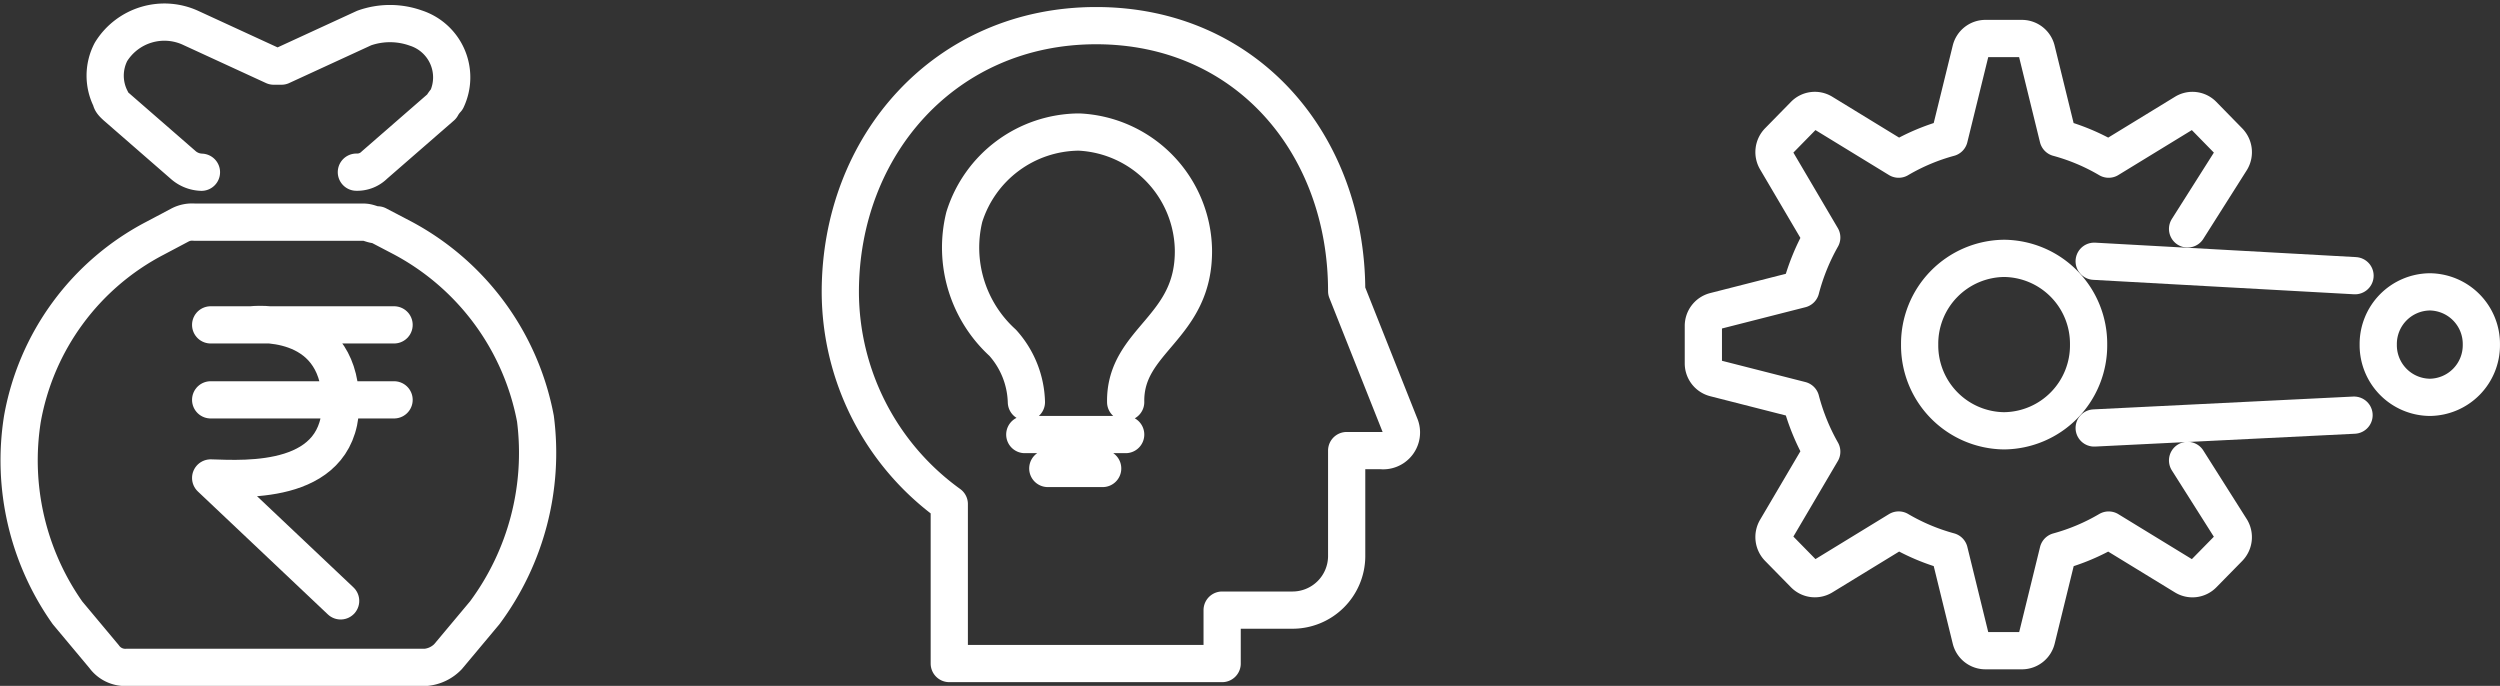 <svg xmlns="http://www.w3.org/2000/svg" width="134.307" height="36.847" viewBox="0 0 134.307 36.847">
  <rect x="0" y="0" width="134.307" height="36.847" fill="#333333" stroke="none"/>
  <g id="Group_159110" data-name="Group 159110" transform="translate(-686.679 -1754.021)">
    <g id="Group_157087" data-name="Group 157087" transform="translate(692.327 1755.198)">
      <path id="Path_35054" data-name="Path 35054" d="M5.756,3.442a1.308,1.308,0,0,0,.971-.384L10.336-.083a1.9,1.9,0,0,1,.277-.384A2.784,2.784,0,0,0,8.948-4.3a4.139,4.139,0,0,0-2.776,0L1.73-2.255H1.315L-3.127-4.3a3.372,3.372,0,0,0-4.3,1.28,2.766,2.766,0,0,0,0,2.556c0,.129.139.256.277.384l3.609,3.142a1.563,1.563,0,0,0,.973.384" transform="translate(7.742 4.63)" fill="none" stroke="#fff" stroke-linecap="round" stroke-linejoin="round" stroke-width="2"/>
    </g>
    <g id="Group_157088" data-name="Group 157088" transform="translate(687.699 1765.956)">
      <path id="Path_35055" data-name="Path 35055" d="M11.831,4.5a13.927,13.927,0,0,0-7.117-9.7L3.351-5.913c-.3,0-.455-.146-.757-.146H-6.493a1.4,1.4,0,0,0-.757.146l-1.363.722a13.635,13.635,0,0,0-7.117,9.7,14.207,14.207,0,0,0,2.422,10.419l1.968,2.354a1.4,1.4,0,0,0,1.212.577H5.926a1.9,1.9,0,0,0,1.21-.577l1.97-2.354A14.413,14.413,0,0,0,11.831,4.5Z" transform="translate(15.914 6.059)" fill="none" stroke="#fff" stroke-linecap="round" stroke-linejoin="round" stroke-width="2"/>
    </g>
    <g id="Group_157089" data-name="Group 157089" transform="translate(697.996 1771.452)">
      <path id="Path_35056" data-name="Path 35056" d="M0,.009H9.854M0,4.037H9.854m-2.871,10.8L0,8.233c1.886.058,7.124.4,6.982-4.2S2.167.009,2.167.009" transform="translate(0 0.013)" fill="none" stroke="#fff" stroke-linecap="round" stroke-linejoin="round" stroke-width="2"/>
    </g>
    <g id="Group_157090" data-name="Group 157090" transform="translate(778.188 1756.089)">
      <path id="Path_35057" data-name="Path 35057" d="M11.093,4.362l2.343-3.7a.832.832,0,0,0-.12-1L11.924-1.761a.793.793,0,0,0-.985-.124L6.853.614A11.078,11.078,0,0,0,4.135-.531L2.979-5.246A.811.811,0,0,0,2.2-5.868H.228a.807.807,0,0,0-.781.622L-1.711-.531A11.078,11.078,0,0,0-4.429.614l-4.087-2.5a.793.793,0,0,0-.985.124L-10.892-.343a.832.832,0,0,0-.12,1l2.451,4.165A11.559,11.559,0,0,0-9.686,7.6l-4.625,1.179a.817.817,0,0,0-.61.8v2a.818.818,0,0,0,.61.8l4.625,1.179a11.559,11.559,0,0,0,1.125,2.772l-2.451,4.165a.832.832,0,0,0,.12,1L-9.5,22.914a.8.8,0,0,0,.985.124l4.087-2.5a11.145,11.145,0,0,0,2.718,1.145L-.553,26.4a.807.807,0,0,0,.781.622H2.2a.811.811,0,0,0,.783-.622l1.156-4.714A11.145,11.145,0,0,0,6.853,20.54l4.087,2.5a.8.8,0,0,0,.985-.124L13.315,21.5a.832.832,0,0,0,.12-1L11.093,16.8" transform="translate(14.921 5.868)" fill="none" stroke="#fff" stroke-linecap="round" stroke-linejoin="round" stroke-width="2"/>
    </g>
    <g id="Group_157091" data-name="Group 157091" transform="translate(789.804 1767.901)">
      <path id="Path_35058" data-name="Path 35058" d="M1.936,0a4.587,4.587,0,0,1,4.54,4.632,4.586,4.586,0,0,1-4.54,4.632A4.586,4.586,0,0,1-2.6,4.632,4.587,4.587,0,0,1,1.936,0Z" transform="translate(2.604)" fill="none" stroke="#fff" stroke-linecap="round" stroke-linejoin="round" stroke-width="2"/>
    </g>
    <g id="Group_157093" data-name="Group 157093" transform="translate(799.184 1776.324)">
      <path id="Path_35060" data-name="Path 35060" d="M0,.294,13.961-.395" transform="translate(0 0.395)" fill="none" stroke="#fff" stroke-linecap="round" stroke-linejoin="round" stroke-width="2"/>
    </g>
    <g id="Group_157094" data-name="Group 157094" transform="translate(814.445 1769.701)">
      <path id="Path_35061" data-name="Path 35061" d="M1.181,0a2.8,2.8,0,0,1,2.77,2.833,2.8,2.8,0,0,1-2.77,2.833,2.8,2.8,0,0,1-2.77-2.833A2.8,2.8,0,0,1,1.181,0Z" transform="translate(1.589)" fill="none" stroke="#fff" stroke-linecap="round" stroke-linejoin="round" stroke-width="2"/>
    </g>
    <g id="Group_157096" data-name="Group 157096" transform="translate(799.184 1768.056)">
      <path id="Path_35063" data-name="Path 35063" d="M5.976.331-8.038-.445" transform="translate(8.038 0.445)" fill="none" stroke="#fff" stroke-linecap="round" stroke-linejoin="round" stroke-width="2"/>
    </g>
    <g id="Group_157097" data-name="Group 157097" transform="translate(731.823 1755.399)">
      <path id="Path_35064" data-name="Path 35064" d="M12.82,9.152l-2.861-7.2C9.959-5.927,4.6-12.31-3.5-12.31S-17.244-5.884-17.244,2A14.072,14.072,0,0,0-11.39,13.392v8.567H3.269v-2.87h3.74a2.911,2.911,0,0,0,2.95-2.87v-5.7h1.848A.981.981,0,0,0,12.82,9.152Z" transform="translate(17.244 12.31)" fill="none" stroke="#fff" stroke-linecap="round" stroke-linejoin="round" stroke-width="2"/>
    </g>
    <g id="Group_157098" data-name="Group 157098" transform="translate(738.244 1761.115)">
      <path id="Path_35065" data-name="Path 35065" d="M1.488,6.93H6.907M2.724,8.752H5.671M6.907,5.186c-.051-3.37,3.708-3.944,3.64-8.206A6.451,6.451,0,0,0,4.4-9.321,6.5,6.5,0,0,0-1.763-4.755,6.916,6.916,0,0,0,.3,2,4.965,4.965,0,0,1,1.574,5.186" transform="translate(2.002 9.321)" fill="none" stroke="#fff" stroke-linecap="round" stroke-linejoin="round" stroke-width="2"/>
    </g>
  </g>
</svg>
